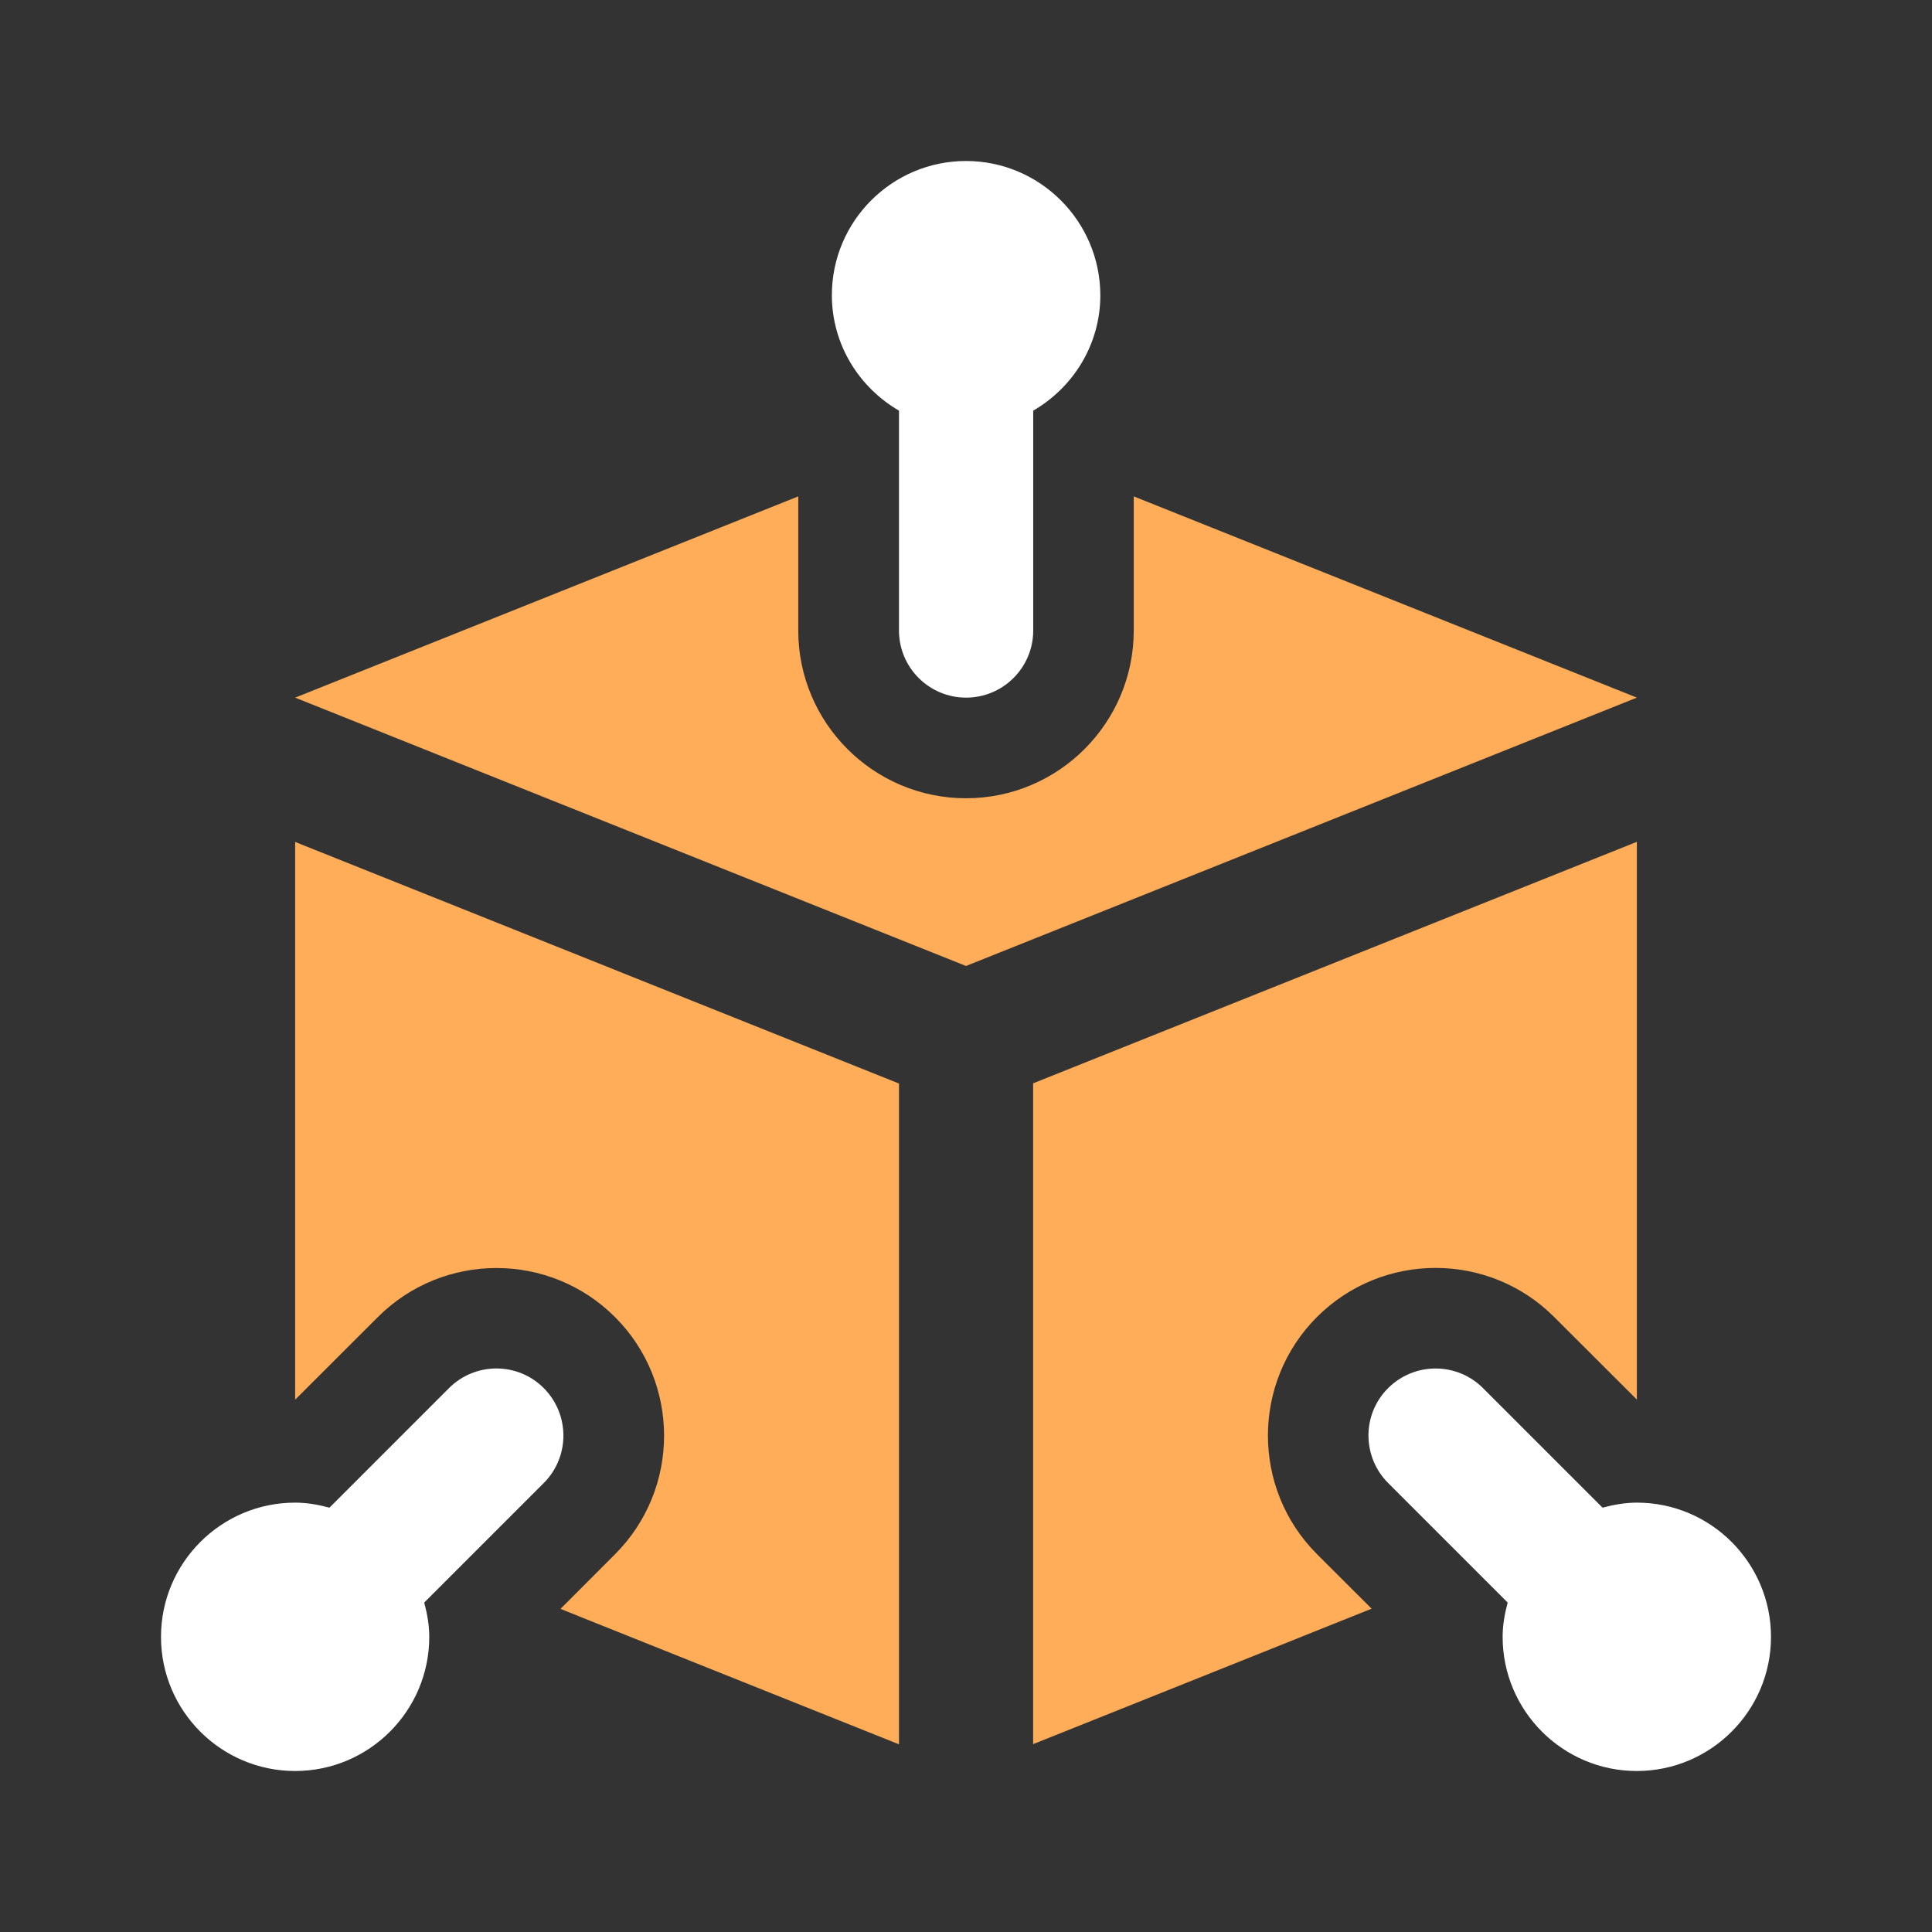 <svg width="192" height="192" viewBox="0 0 192 192" fill="none" xmlns="http://www.w3.org/2000/svg">
<rect x="0" y="0" width="192" height="192" fill="#333333" stroke="none"/>
<path d="M44.62 137.95L32.74 149.83C31.65 149.54 30.52 149.33 29.33 149.33C21.98 149.33 16 155.31 16 162.67C16 170.03 21.98 176 29.33 176C36.68 176 42.66 170.02 42.66 162.67C42.66 161.48 42.45 160.36 42.16 159.26L54.04 147.38C56.64 144.78 56.64 140.56 54.04 137.95C51.44 135.34 47.22 135.35 44.62 137.95Z" fill="white"/>
<path d="M96 16C88.65 16 82.67 21.98 82.67 29.33C82.67 34.24 85.37 38.5 89.34 40.81V62.66C89.34 66.34 92.33 69.33 96.01 69.33C99.69 69.33 102.68 66.34 102.68 62.66V40.81C106.65 38.5 109.35 34.25 109.35 29.33C109.33 21.98 103.35 16 96 16Z" fill="white"/>
<path d="M162.67 149.33C161.48 149.33 160.36 149.54 159.26 149.83L147.38 137.95C144.78 135.35 140.56 135.35 137.95 137.95C135.34 140.55 135.35 144.77 137.95 147.38L149.83 159.26C149.54 160.35 149.33 161.48 149.33 162.67C149.33 170.02 155.31 176 162.66 176C170.01 176 176 170.02 176 162.67C176 155.32 170.02 149.33 162.67 149.33Z" fill="white"/>
<path d="M29.33 83.67V139.1L37.55 130.89C44.05 124.39 54.62 124.39 61.12 130.89C67.62 137.39 67.62 147.96 61.12 154.46L55.7 159.89L89.34 173.35V107.68L29.33 83.67Z" fill="#FFAD58"/>
<path d="M112.67 49.33V62.66C112.67 71.85 105.19 79.33 96 79.33C86.81 79.33 79.33 71.85 79.33 62.66V49.33L29.33 69.33L96 96L162.67 69.33L112.67 49.33Z" fill="#FFAD58"/>
<path d="M130.88 154.45C124.38 147.95 124.38 137.38 130.88 130.88C137.38 124.38 147.95 124.38 154.45 130.88L162.67 139.09V83.66L102.67 107.66V173.33L136.31 159.87L130.88 154.45Z" fill="#FFAD58"/>
</svg>
